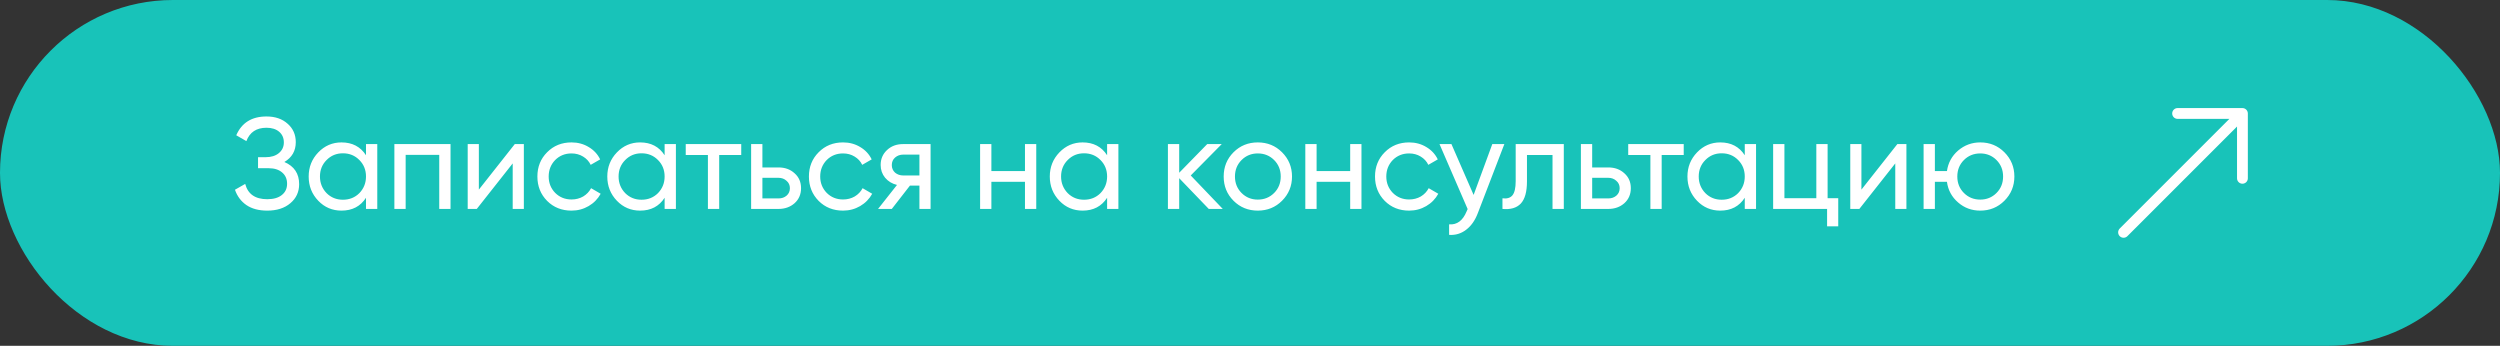 <?xml version="1.0" encoding="UTF-8"?> <svg xmlns="http://www.w3.org/2000/svg" width="347" height="48" viewBox="0 0 347 48" fill="none"><rect x="0" y="0" width="347" height="48" fill="#333333" stroke="none"/><rect width="347" height="48" rx="24" fill="#18C3B9"></rect><path d="M39.47 22.484C40.838 23.072 41.522 24.098 41.522 25.562C41.522 26.642 41.114 27.524 40.298 28.208C39.494 28.892 38.426 29.234 37.094 29.234C35.918 29.234 34.952 28.976 34.196 28.46C33.452 27.944 32.924 27.236 32.612 26.336L34.034 25.526C34.406 26.942 35.426 27.65 37.094 27.65C37.958 27.65 38.63 27.458 39.11 27.074C39.602 26.69 39.848 26.168 39.848 25.508C39.848 24.848 39.62 24.326 39.164 23.942C38.708 23.546 38.084 23.348 37.292 23.348H35.816V21.818H36.878C37.634 21.818 38.24 21.632 38.696 21.26C39.164 20.876 39.398 20.378 39.398 19.766C39.398 19.154 39.182 18.662 38.75 18.29C38.318 17.918 37.73 17.732 36.986 17.732C35.594 17.732 34.664 18.35 34.196 19.586L32.792 18.776C33.548 17.036 34.946 16.166 36.986 16.166C38.198 16.166 39.176 16.502 39.92 17.174C40.676 17.834 41.054 18.686 41.054 19.73C41.054 20.942 40.526 21.86 39.47 22.484ZM50.8 21.548V20H52.366V29H50.8V27.452C50.032 28.64 48.898 29.234 47.398 29.234C46.126 29.234 45.052 28.778 44.176 27.866C43.288 26.942 42.844 25.82 42.844 24.5C42.844 23.192 43.288 22.076 44.176 21.152C45.064 20.228 46.138 19.766 47.398 19.766C48.898 19.766 50.032 20.36 50.8 21.548ZM47.596 27.722C48.508 27.722 49.27 27.416 49.882 26.804C50.494 26.168 50.8 25.4 50.8 24.5C50.8 23.588 50.494 22.826 49.882 22.214C49.27 21.59 48.508 21.278 47.596 21.278C46.696 21.278 45.94 21.59 45.328 22.214C44.716 22.826 44.41 23.588 44.41 24.5C44.41 25.4 44.716 26.168 45.328 26.804C45.94 27.416 46.696 27.722 47.596 27.722ZM54.739 20H62.533V29H60.967V21.494H56.305V29H54.739V20ZM66.465 26.318L71.451 20H72.71V29H71.162V22.682L66.177 29H64.916V20H66.465V26.318ZM79.324 29.234C77.968 29.234 76.84 28.784 75.94 27.884C75.04 26.972 74.59 25.844 74.59 24.5C74.59 23.156 75.04 22.034 75.94 21.134C76.84 20.222 77.968 19.766 79.324 19.766C80.212 19.766 81.01 19.982 81.718 20.414C82.426 20.834 82.954 21.404 83.302 22.124L81.988 22.88C81.76 22.4 81.406 22.016 80.926 21.728C80.458 21.44 79.924 21.296 79.324 21.296C78.424 21.296 77.668 21.602 77.056 22.214C76.456 22.838 76.156 23.6 76.156 24.5C76.156 25.388 76.456 26.144 77.056 26.768C77.668 27.38 78.424 27.686 79.324 27.686C79.924 27.686 80.464 27.548 80.944 27.272C81.424 26.984 81.79 26.6 82.042 26.12L83.374 26.894C82.978 27.614 82.42 28.184 81.7 28.604C80.98 29.024 80.188 29.234 79.324 29.234ZM92.249 21.548V20H93.815V29H92.249V27.452C91.481 28.64 90.347 29.234 88.847 29.234C87.575 29.234 86.501 28.778 85.625 27.866C84.737 26.942 84.293 25.82 84.293 24.5C84.293 23.192 84.737 22.076 85.625 21.152C86.513 20.228 87.587 19.766 88.847 19.766C90.347 19.766 91.481 20.36 92.249 21.548ZM89.045 27.722C89.957 27.722 90.719 27.416 91.331 26.804C91.943 26.168 92.249 25.4 92.249 24.5C92.249 23.588 91.943 22.826 91.331 22.214C90.719 21.59 89.957 21.278 89.045 21.278C88.145 21.278 87.389 21.59 86.777 22.214C86.165 22.826 85.859 23.588 85.859 24.5C85.859 25.4 86.165 26.168 86.777 26.804C87.389 27.416 88.145 27.722 89.045 27.722ZM95.18 20H102.884V21.512H99.824V29H98.258V21.512H95.18V20ZM105.822 23.24H108.054C108.954 23.24 109.698 23.51 110.286 24.05C110.886 24.578 111.186 25.268 111.186 26.12C111.186 26.972 110.886 27.668 110.286 28.208C109.686 28.736 108.942 29 108.054 29H104.256V20H105.822V23.24ZM105.822 27.542H108.054C108.51 27.542 108.888 27.41 109.188 27.146C109.488 26.882 109.638 26.54 109.638 26.12C109.638 25.7 109.482 25.358 109.17 25.094C108.87 24.818 108.498 24.68 108.054 24.68H105.822V27.542ZM117.012 29.234C115.656 29.234 114.528 28.784 113.628 27.884C112.728 26.972 112.278 25.844 112.278 24.5C112.278 23.156 112.728 22.034 113.628 21.134C114.528 20.222 115.656 19.766 117.012 19.766C117.9 19.766 118.698 19.982 119.406 20.414C120.114 20.834 120.642 21.404 120.99 22.124L119.676 22.88C119.448 22.4 119.094 22.016 118.614 21.728C118.146 21.44 117.612 21.296 117.012 21.296C116.112 21.296 115.356 21.602 114.744 22.214C114.144 22.838 113.844 23.6 113.844 24.5C113.844 25.388 114.144 26.144 114.744 26.768C115.356 27.38 116.112 27.686 117.012 27.686C117.612 27.686 118.152 27.548 118.632 27.272C119.112 26.984 119.478 26.6 119.73 26.12L121.062 26.894C120.666 27.614 120.108 28.184 119.388 28.604C118.668 29.024 117.876 29.234 117.012 29.234ZM125.33 20H129.164V29H127.616V25.76H126.302L123.782 29H121.874L124.502 25.67C123.818 25.502 123.266 25.166 122.846 24.662C122.438 24.158 122.234 23.57 122.234 22.898C122.234 22.07 122.528 21.38 123.116 20.828C123.704 20.276 124.442 20 125.33 20ZM125.384 24.356H127.616V21.458H125.384C124.928 21.458 124.544 21.596 124.232 21.872C123.932 22.136 123.782 22.484 123.782 22.916C123.782 23.336 123.932 23.684 124.232 23.96C124.544 24.224 124.928 24.356 125.384 24.356ZM142.266 23.744V20H143.832V29H142.266V25.238H137.604V29H136.038V20H137.604V23.744H142.266ZM153.667 21.548V20H155.233V29H153.667V27.452C152.899 28.64 151.765 29.234 150.265 29.234C148.993 29.234 147.919 28.778 147.043 27.866C146.155 26.942 145.711 25.82 145.711 24.5C145.711 23.192 146.155 22.076 147.043 21.152C147.931 20.228 149.005 19.766 150.265 19.766C151.765 19.766 152.899 20.36 153.667 21.548ZM150.463 27.722C151.375 27.722 152.137 27.416 152.749 26.804C153.361 26.168 153.667 25.4 153.667 24.5C153.667 23.588 153.361 22.826 152.749 22.214C152.137 21.59 151.375 21.278 150.463 21.278C149.563 21.278 148.807 21.59 148.195 22.214C147.583 22.826 147.277 23.588 147.277 24.5C147.277 25.4 147.583 26.168 148.195 26.804C148.807 27.416 149.563 27.722 150.463 27.722ZM165.274 24.356L169.72 29H167.776L163.672 24.734V29H162.106V20H163.672V23.978L167.56 20H169.576L165.274 24.356ZM177.946 27.866C177.034 28.778 175.912 29.234 174.58 29.234C173.248 29.234 172.126 28.778 171.214 27.866C170.302 26.954 169.846 25.832 169.846 24.5C169.846 23.168 170.302 22.046 171.214 21.134C172.126 20.222 173.248 19.766 174.58 19.766C175.912 19.766 177.034 20.222 177.946 21.134C178.87 22.058 179.332 23.18 179.332 24.5C179.332 25.82 178.87 26.942 177.946 27.866ZM174.58 27.704C175.48 27.704 176.236 27.398 176.848 26.786C177.46 26.174 177.766 25.412 177.766 24.5C177.766 23.588 177.46 22.826 176.848 22.214C176.236 21.602 175.48 21.296 174.58 21.296C173.692 21.296 172.942 21.602 172.33 22.214C171.718 22.826 171.412 23.588 171.412 24.5C171.412 25.412 171.718 26.174 172.33 26.786C172.942 27.398 173.692 27.704 174.58 27.704ZM187.406 23.744V20H188.972V29H187.406V25.238H182.744V29H181.178V20H182.744V23.744H187.406ZM195.586 29.234C194.23 29.234 193.102 28.784 192.202 27.884C191.302 26.972 190.852 25.844 190.852 24.5C190.852 23.156 191.302 22.034 192.202 21.134C193.102 20.222 194.23 19.766 195.586 19.766C196.474 19.766 197.272 19.982 197.98 20.414C198.688 20.834 199.216 21.404 199.564 22.124L198.25 22.88C198.022 22.4 197.668 22.016 197.188 21.728C196.72 21.44 196.186 21.296 195.586 21.296C194.686 21.296 193.93 21.602 193.318 22.214C192.718 22.838 192.418 23.6 192.418 24.5C192.418 25.388 192.718 26.144 193.318 26.768C193.93 27.38 194.686 27.686 195.586 27.686C196.186 27.686 196.726 27.548 197.206 27.272C197.686 26.984 198.052 26.6 198.304 26.12L199.636 26.894C199.24 27.614 198.682 28.184 197.962 28.604C197.242 29.024 196.45 29.234 195.586 29.234ZM204.538 27.056L207.13 20H208.804L205.132 29.558C204.748 30.578 204.208 31.352 203.512 31.88C202.816 32.42 202.024 32.66 201.136 32.6V31.142C202.228 31.226 203.038 30.626 203.566 29.342L203.71 29.018L199.804 20H201.46L204.538 27.056ZM210.377 20H217.055V29H215.489V21.512H211.943V25.184C211.943 26.624 211.655 27.65 211.079 28.262C210.503 28.862 209.657 29.108 208.541 29V27.524C209.165 27.608 209.627 27.47 209.927 27.11C210.227 26.738 210.377 26.084 210.377 25.148V20ZM220.994 23.24H223.226C224.126 23.24 224.87 23.51 225.458 24.05C226.058 24.578 226.358 25.268 226.358 26.12C226.358 26.972 226.058 27.668 225.458 28.208C224.858 28.736 224.114 29 223.226 29H219.428V20H220.994V23.24ZM220.994 27.542H223.226C223.682 27.542 224.06 27.41 224.36 27.146C224.66 26.882 224.81 26.54 224.81 26.12C224.81 25.7 224.654 25.358 224.342 25.094C224.042 24.818 223.67 24.68 223.226 24.68H220.994V27.542ZM225.996 20H233.7V21.512H230.64V29H229.074V21.512H225.996V20ZM242.173 21.548V20H243.739V29H242.173V27.452C241.405 28.64 240.271 29.234 238.771 29.234C237.499 29.234 236.425 28.778 235.549 27.866C234.661 26.942 234.217 25.82 234.217 24.5C234.217 23.192 234.661 22.076 235.549 21.152C236.437 20.228 237.511 19.766 238.771 19.766C240.271 19.766 241.405 20.36 242.173 21.548ZM238.969 27.722C239.881 27.722 240.643 27.416 241.255 26.804C241.867 26.168 242.173 25.4 242.173 24.5C242.173 23.588 241.867 22.826 241.255 22.214C240.643 21.59 239.881 21.278 238.969 21.278C238.069 21.278 237.313 21.59 236.701 22.214C236.089 22.826 235.783 23.588 235.783 24.5C235.783 25.4 236.089 26.168 236.701 26.804C237.313 27.416 238.069 27.722 238.969 27.722ZM253.672 20V27.506H255.148V31.412H253.6V29H246.112V20H247.678V27.506H252.106V20H253.672ZM258.365 26.318L263.351 20H264.611V29H263.063V22.682L258.077 29H256.817V20H258.365V26.318ZM274.861 19.766C276.181 19.766 277.297 20.222 278.209 21.134C279.133 22.058 279.595 23.18 279.595 24.5C279.595 25.82 279.133 26.942 278.209 27.866C277.297 28.778 276.181 29.234 274.861 29.234C273.673 29.234 272.647 28.856 271.783 28.1C270.907 27.344 270.391 26.39 270.235 25.238H268.561V29H266.995V20H268.561V23.744H270.235C270.403 22.592 270.919 21.644 271.783 20.9C272.671 20.144 273.697 19.766 274.861 19.766ZM274.861 27.704C275.749 27.704 276.499 27.398 277.111 26.786C277.723 26.174 278.029 25.412 278.029 24.5C278.029 23.588 277.723 22.826 277.111 22.214C276.499 21.602 275.749 21.296 274.861 21.296C273.961 21.296 273.205 21.602 272.593 22.214C271.981 22.826 271.675 23.588 271.675 24.5C271.675 25.412 271.981 26.174 272.593 26.786C273.205 27.398 273.961 27.704 274.861 27.704Z" fill="white"></path><path fill-rule="evenodd" clip-rule="evenodd" d="M312 15.75C312 15.551 311.921 15.36 311.78 15.22C311.64 15.079 311.449 15 311.25 15H302.25C302.051 15 301.86 15.079 301.72 15.22C301.579 15.36 301.5 15.551 301.5 15.75C301.5 15.949 301.579 16.14 301.72 16.28C301.86 16.421 302.051 16.5 302.25 16.5H309.439L294.219 31.719C294.149 31.789 294.094 31.872 294.056 31.963C294.018 32.054 293.999 32.151 293.999 32.25C293.999 32.349 294.018 32.446 294.056 32.537C294.094 32.629 294.149 32.711 294.219 32.781C294.289 32.851 294.371 32.906 294.463 32.944C294.554 32.981 294.651 33.001 294.75 33.001C294.849 33.001 294.946 32.981 295.037 32.944C295.128 32.906 295.211 32.851 295.281 32.781L310.5 17.561V24.75C310.5 24.949 310.579 25.14 310.72 25.28C310.86 25.421 311.051 25.5 311.25 25.5C311.449 25.5 311.64 25.421 311.78 25.28C311.921 25.14 312 24.949 312 24.75V15.75Z" fill="white"></path></svg> 